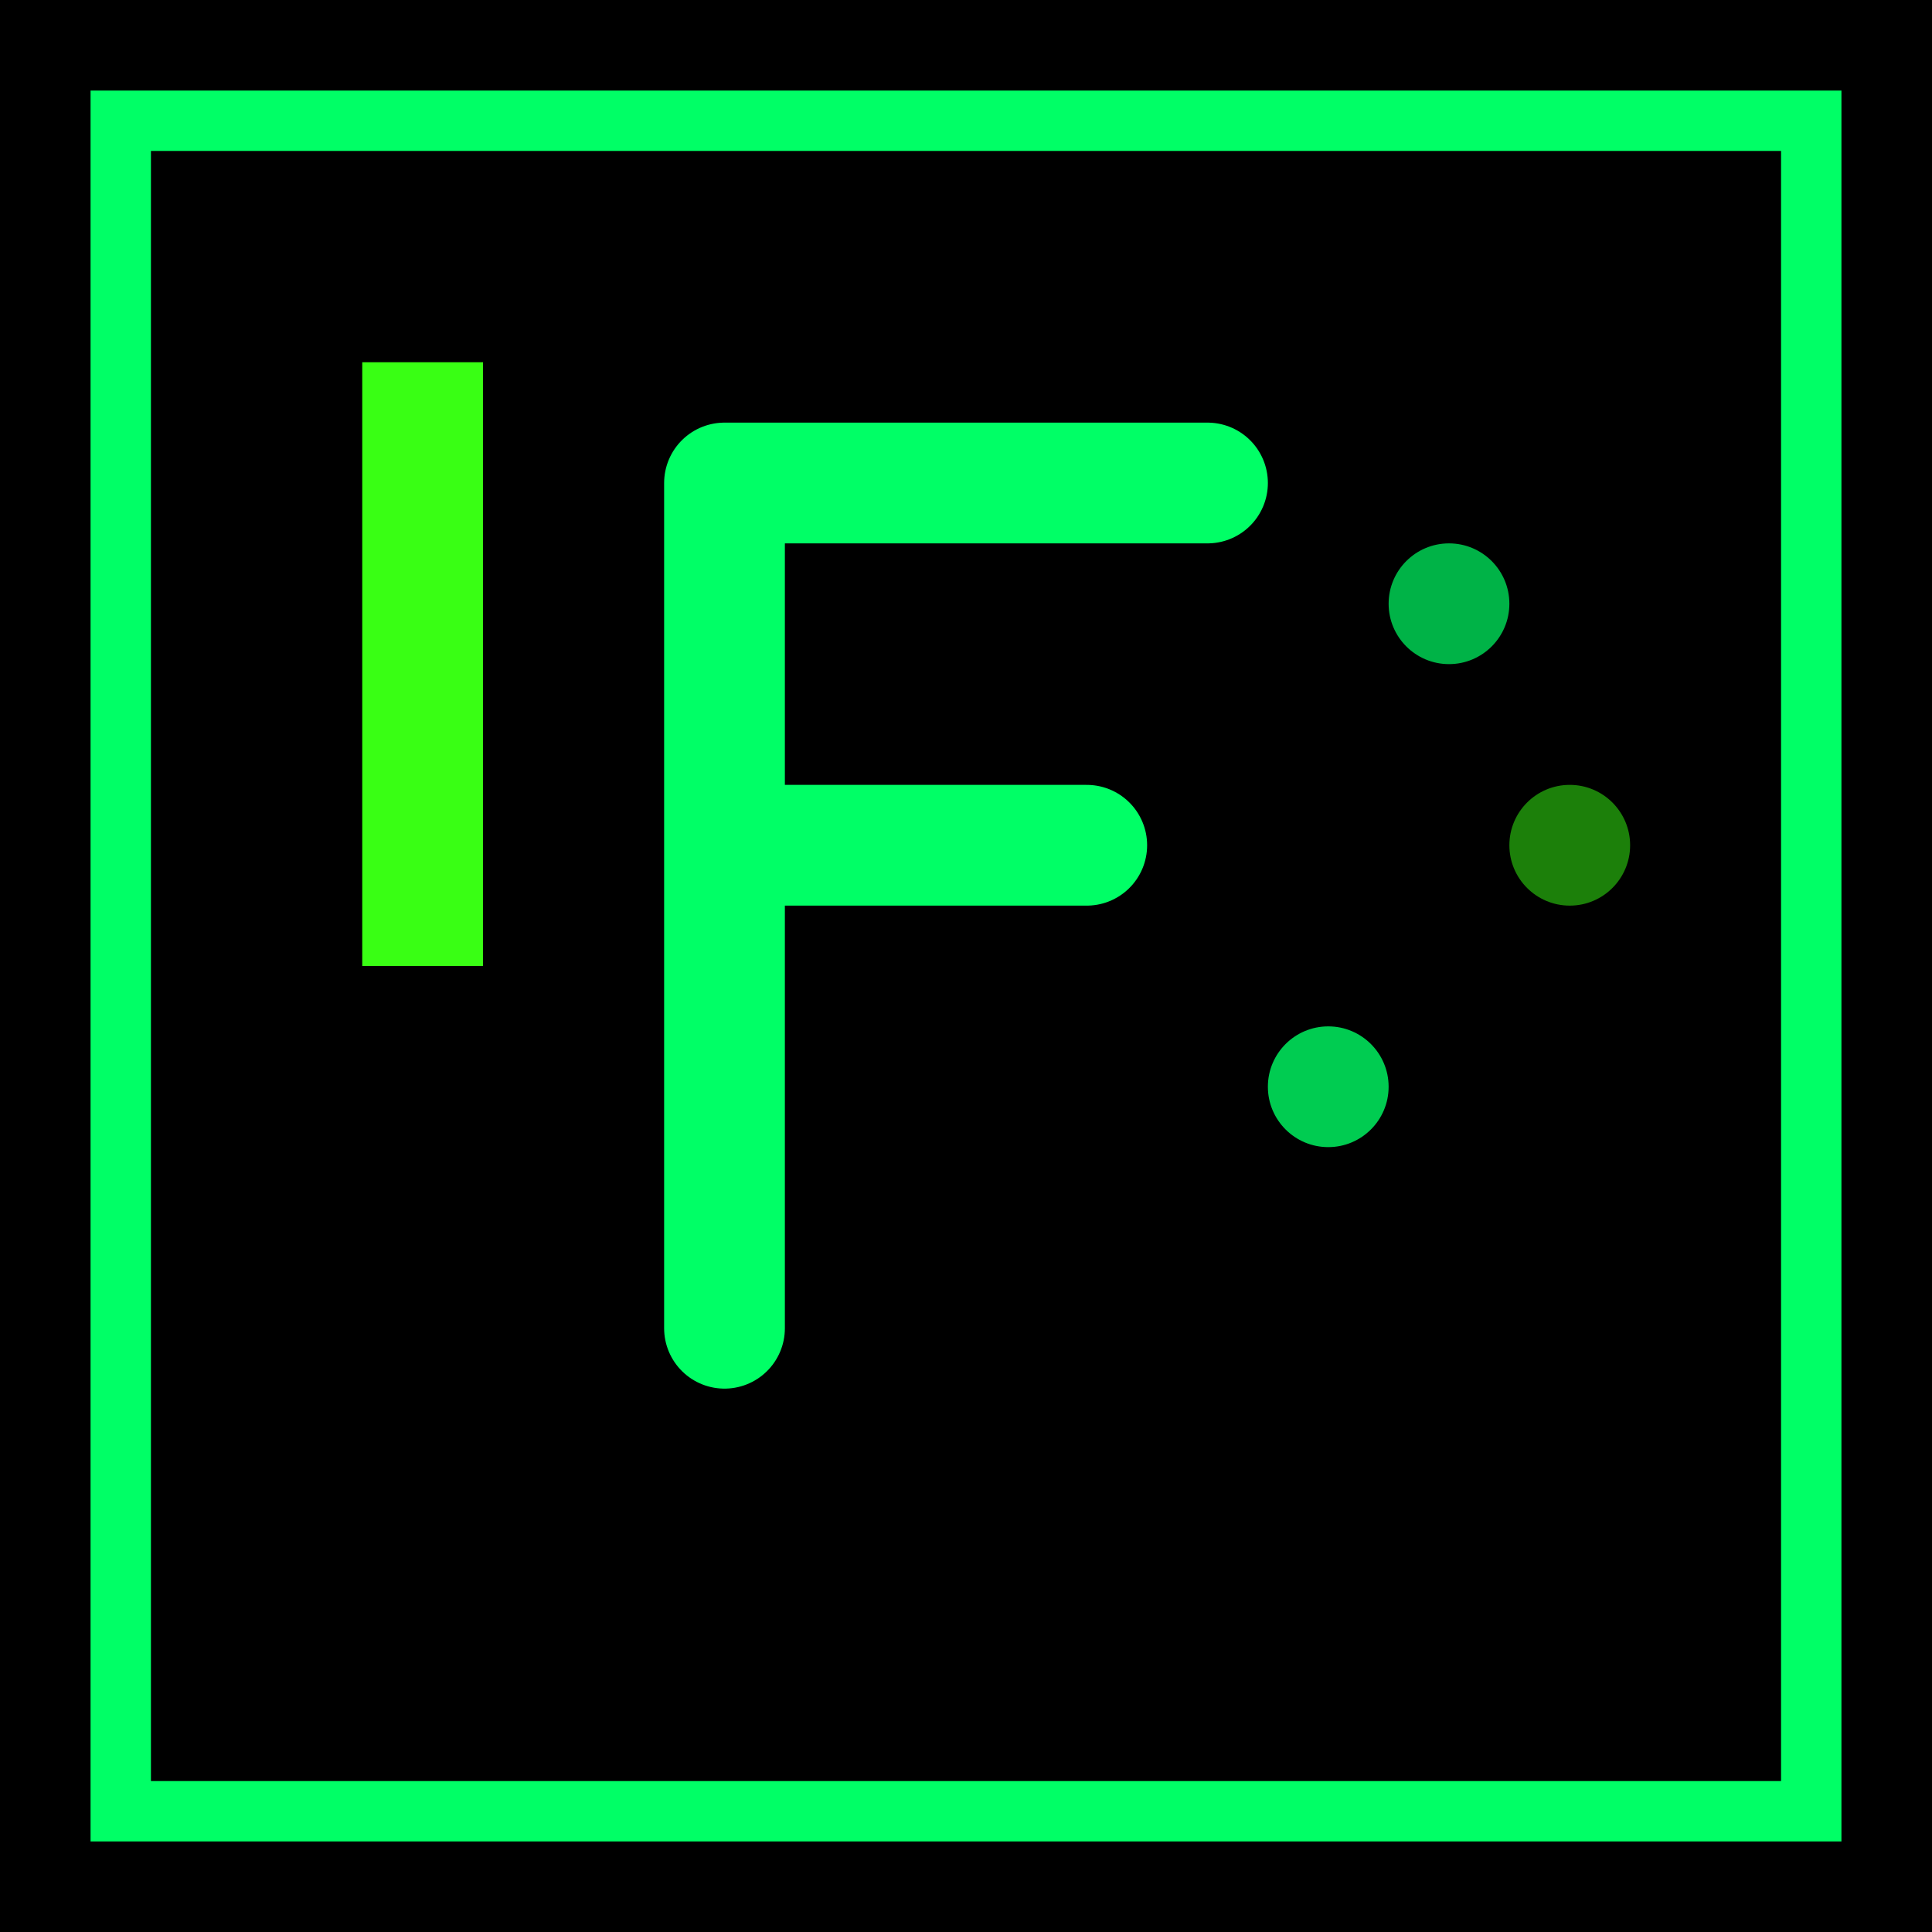 <svg width="32" height="32" viewBox="0 0 32 32" fill="none" xmlns="http://www.w3.org/2000/svg">
  <rect width="32" height="32" fill="#000000"/>
  <rect x="2" y="2" width="28" height="28" fill="#000000" stroke="#00FF66" stroke-width="1"/>
  
  <!-- Terminal cursor -->
  <rect x="6" y="6" width="2" height="10" fill="#39FF14"/>
  
  <!-- F letter -->
  <path d="M12 8 L12 22 M12 8 L20 8 M12 14 L18 14" stroke="#00FF66" stroke-width="2" stroke-linecap="round" stroke-linejoin="round"/>
  
  <!-- Matrix-style dots -->
  <circle cx="24" cy="10" r="1" fill="#00FF66" opacity="0.7"/>
  <circle cx="26" cy="14" r="1" fill="#39FF14" opacity="0.5"/>
  <circle cx="22" cy="18" r="1" fill="#00FF66" opacity="0.8"/>
</svg>